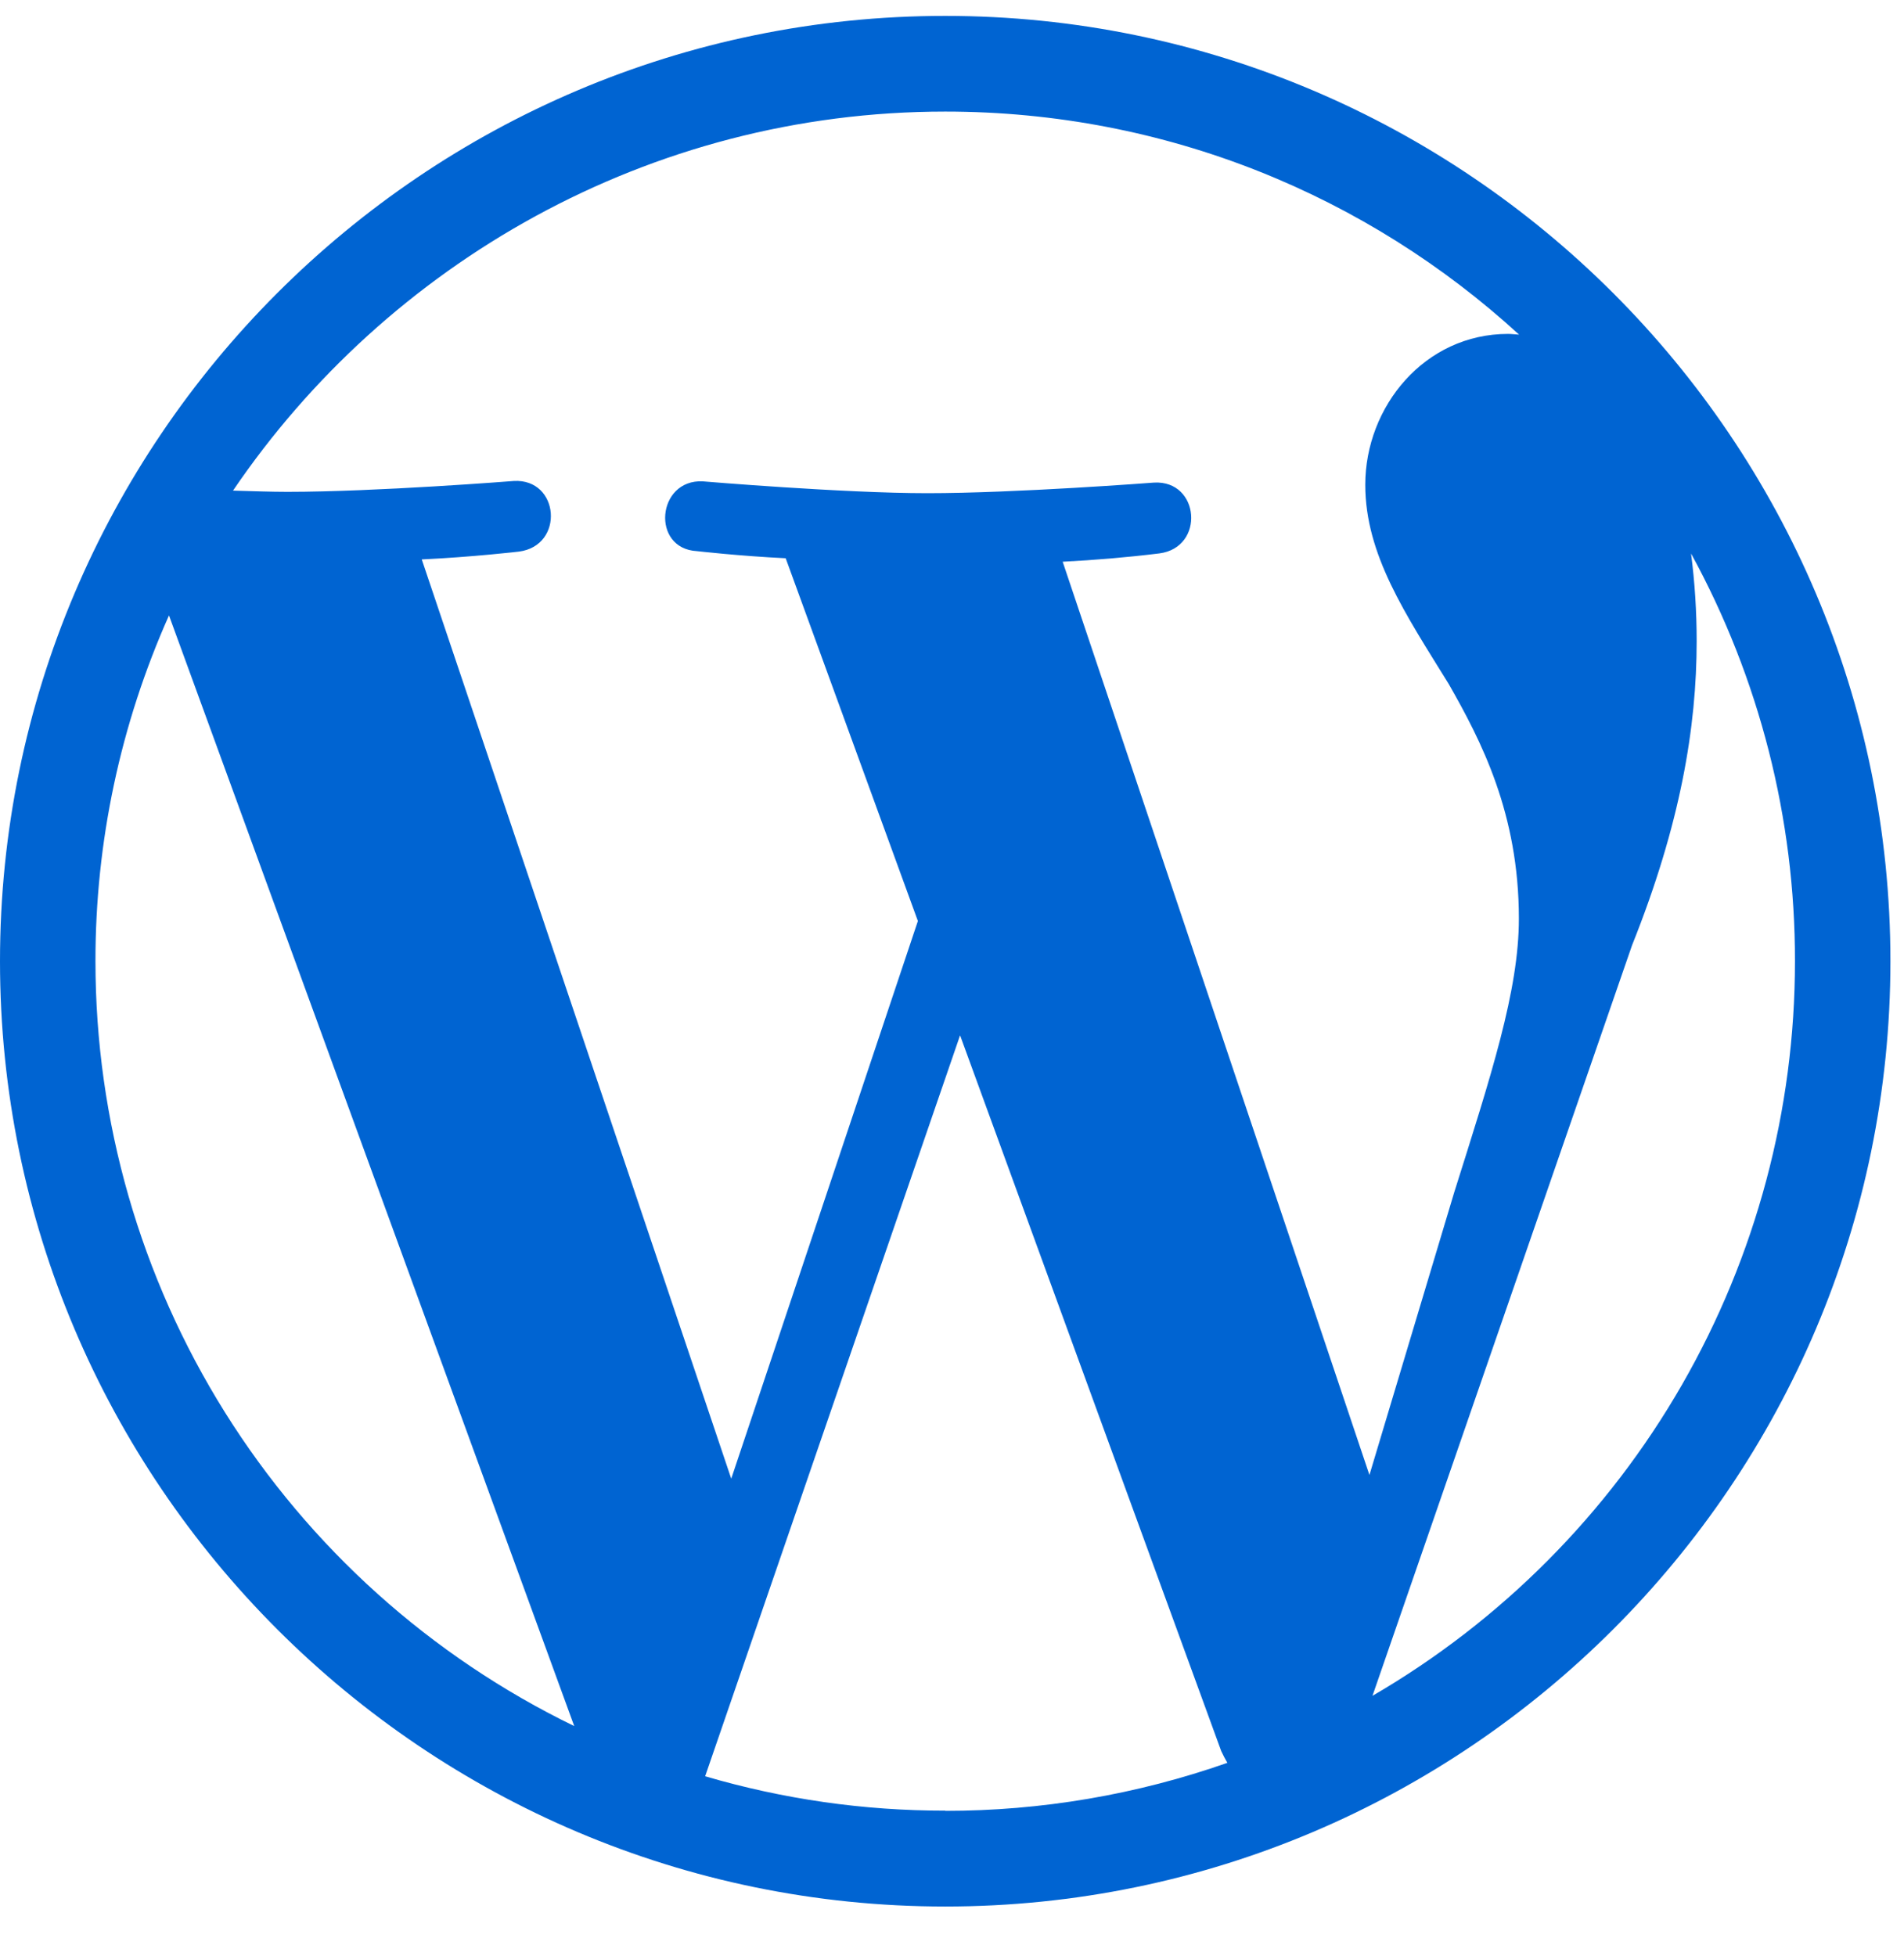 <svg width="37" height="38" viewBox="0 0 37 38" fill="none" xmlns="http://www.w3.org/2000/svg">
<path d="M32.862 10.755C34.191 13.184 34.885 15.909 34.881 18.677C34.882 21.567 34.124 24.406 32.683 26.911C31.242 29.416 29.169 31.498 26.671 32.951L31.715 18.368C32.657 16.014 32.971 14.127 32.971 12.456C32.971 11.887 32.935 11.319 32.862 10.755ZM20.646 10.915C21.276 10.883 21.904 10.83 22.53 10.753C23.421 10.637 23.317 9.329 22.427 9.377C22.427 9.377 19.74 9.583 18.019 9.583C16.39 9.583 13.657 9.353 13.657 9.353C12.762 9.309 12.646 10.663 13.545 10.709C13.545 10.709 14.369 10.804 15.268 10.847L17.837 17.896L14.21 28.732L8.196 10.87C9.19 10.823 10.084 10.718 10.084 10.718C10.979 10.602 10.874 9.294 9.983 9.346C9.983 9.346 7.311 9.557 5.584 9.557C5.277 9.557 4.913 9.544 4.528 9.533C7.518 5.13 12.604 2.168 18.368 2.168C22.668 2.168 26.581 3.81 29.52 6.502C29.45 6.499 29.38 6.488 29.305 6.488C27.683 6.488 26.531 7.902 26.531 9.419C26.531 10.78 27.315 11.934 28.153 13.291C28.783 14.395 29.516 15.808 29.516 17.849C29.516 19.25 28.974 20.901 28.258 23.173L26.612 28.66L20.642 10.889L20.646 10.915ZM18.368 35.182C16.789 35.184 15.218 34.959 13.703 34.514L18.657 20.117L23.732 34.025C23.77 34.106 23.809 34.181 23.851 34.253C22.089 34.871 20.235 35.187 18.368 35.186V35.182ZM1.855 18.677C1.853 16.361 2.34 14.072 3.284 11.958L11.159 33.539C8.369 32.184 6.018 30.072 4.372 27.444C2.727 24.816 1.855 21.778 1.855 18.677ZM18.368 0.309C8.242 0.309 0 8.551 0 18.677C0 28.803 8.242 37.045 18.368 37.045C28.494 37.045 36.736 28.803 36.736 18.677C36.736 8.551 28.494 0.309 18.368 0.309Z" fill="#0064D2"/>
</svg>
